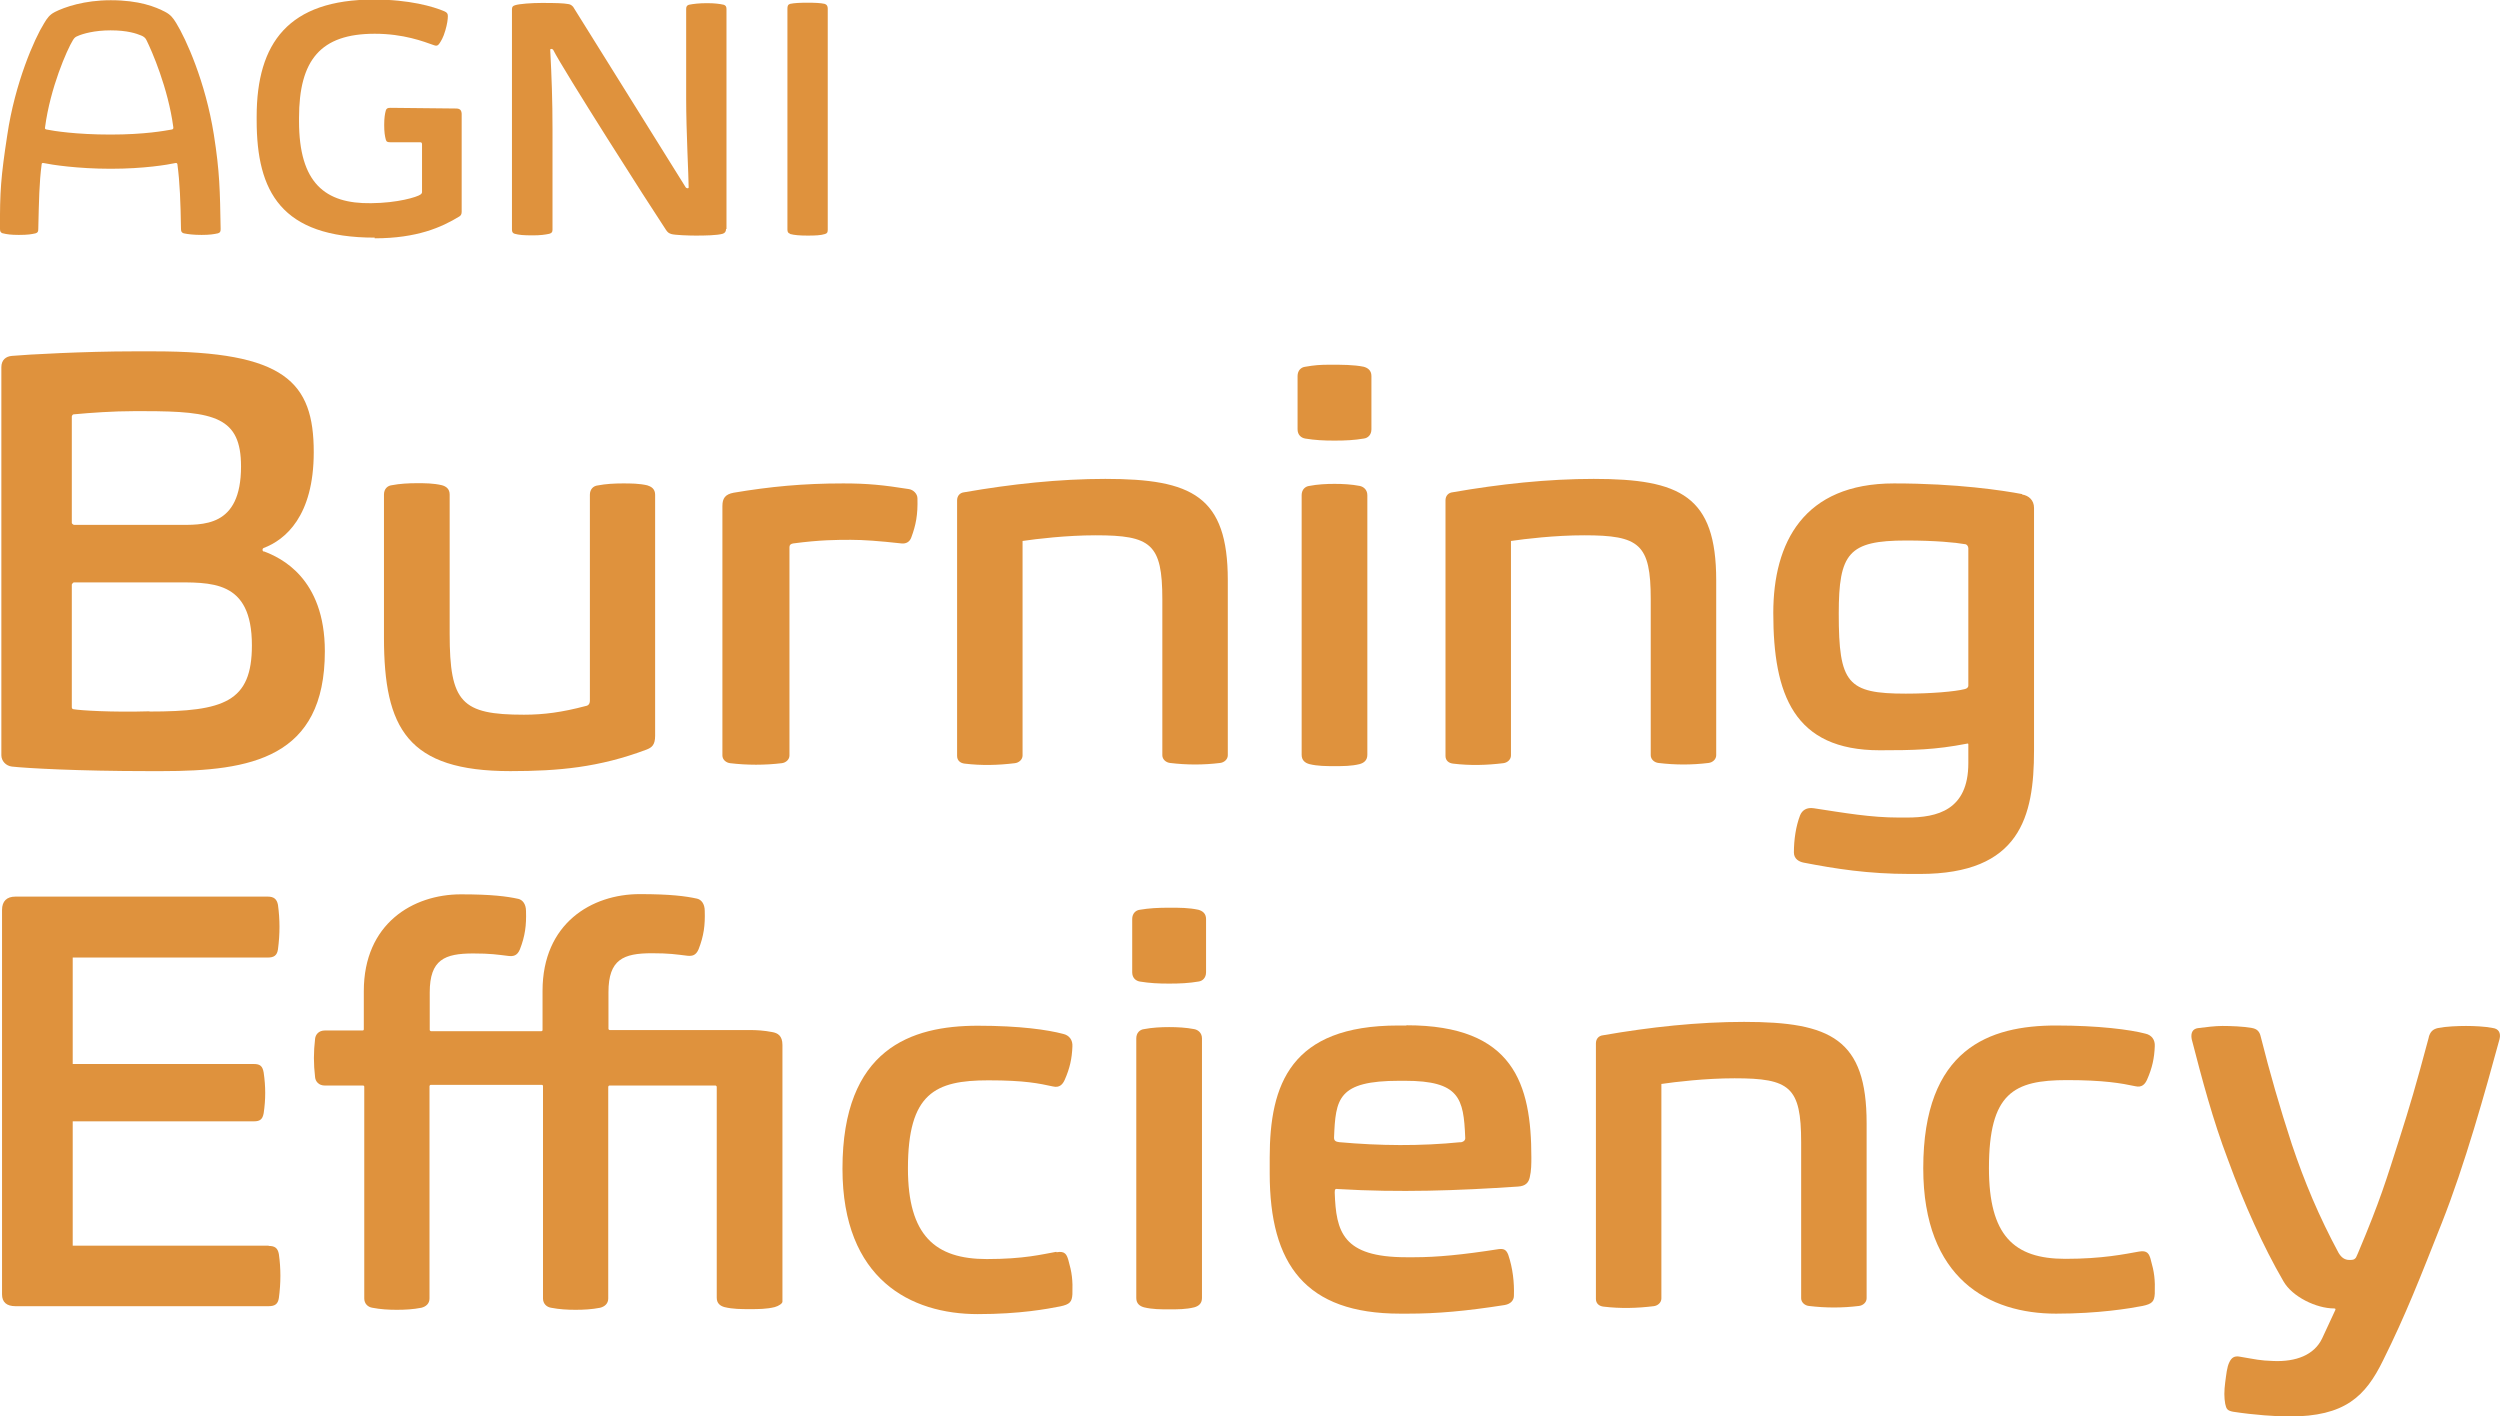<?xml version="1.0" encoding="UTF-8"?><svg id="_イヤー_2" xmlns="http://www.w3.org/2000/svg" viewBox="0 0 110.36 62.51"><defs><style>.cls-1{fill:#df923d;}</style></defs><g id="_ニュー1"><g><path class="cls-1" d="M.13,10.3c.16,.04,.34,.07,.7,.07,.41,0,.56-.03,.74-.07,.1-.03,.12-.08,.12-.19,.03-1.25,.04-2.04,.15-2.87,.01-.05,.04-.05,.1-.04,.32,.07,1.48,.25,2.95,.25s2.52-.18,2.84-.25c.05-.01,.08-.01,.1,.04,.11,.82,.14,1.67,.16,2.87,0,.11,.03,.16,.12,.19,.19,.04,.44,.07,.79,.07s.54-.03,.72-.07c.1-.03,.12-.08,.12-.19-.03-1.71-.04-2.52-.3-4.17-.37-2.33-1.23-4.22-1.66-4.92-.14-.23-.25-.37-.48-.49-.43-.23-1.16-.52-2.41-.52-1.17,0-2.03,.3-2.47,.52-.23,.12-.34,.27-.48,.51C1.52,1.71,.66,3.66,.32,5.97,.04,7.8-.01,8.46,0,10.11c0,.11,.03,.16,.12,.19ZM1.99,5.61c.23-1.73,.96-3.4,1.23-3.84,.07-.11,.11-.14,.21-.18,.22-.1,.74-.25,1.45-.25,.75,0,1.14,.14,1.36,.23,.1,.04,.19,.11,.23,.21,.22,.44,.95,2.1,1.18,3.83,.01,.07-.01,.1-.08,.11-.29,.05-1.17,.22-2.69,.22s-2.52-.16-2.81-.22c-.07-.01-.1-.03-.08-.11Z"/><path class="cls-1" d="M16.54,10.52c1.87,0,2.96-.49,3.73-.96,.07-.04,.11-.1,.11-.21V5.02c-.01-.16-.08-.23-.25-.23l-2.89-.03c-.14,0-.18,.03-.21,.12-.04,.15-.07,.33-.07,.64s.03,.49,.07,.64c.03,.1,.07,.12,.21,.12h1.29c.07,0,.1,.01,.1,.1v2.1c0,.05-.03,.08-.07,.11-.16,.11-1,.37-2.18,.38-2.03,.03-3.18-.89-3.18-3.62v-.14c0-2.56,.95-3.72,3.34-3.72,1.28,0,2.15,.34,2.63,.51,.11,.04,.16,.01,.22-.07,.07-.1,.18-.27,.27-.59,.08-.27,.11-.49,.11-.63,0-.11-.04-.16-.15-.21-.49-.21-1.55-.52-3.11-.52-3.77,0-5.18,1.91-5.18,5.17v.16c0,3.15,1.08,5.18,5.21,5.18Z"/><path class="cls-1" d="M32.07,10.11V.4c0-.1-.03-.16-.12-.19-.18-.04-.4-.07-.74-.07s-.6,.03-.8,.07c-.1,.03-.12,.1-.12,.19v3.96c0,1.41,.11,3.47,.11,3.91,0,.03-.01,.04-.04,.04h-.01s-.05,0-.08-.04L25.3,.3c-.07-.08-.14-.11-.21-.12-.21-.04-.56-.05-1.18-.05-.45,0-.99,.04-1.17,.1-.1,.03-.14,.07-.14,.18V10.13c0,.11,.03,.16,.12,.19,.19,.05,.36,.07,.8,.07,.33,0,.55-.03,.73-.07,.1-.03,.14-.07,.14-.18V5.73c0-1.32-.04-2.36-.1-3.52,0-.04,.01-.05,.05-.05h.01s.05,.01,.07,.04c.44,.88,4.24,6.84,4.98,7.95,.07,.1,.11,.14,.23,.18,.15,.05,.81,.07,1.08,.07,.41,0,.95-.01,1.19-.08,.1-.03,.15-.1,.15-.21Z"/><path class="cls-1" d="M34.88,10.33c.18,.05,.44,.07,.77,.07s.59-.01,.77-.07c.1-.03,.12-.08,.12-.19V.38c0-.11-.04-.18-.14-.21-.18-.04-.43-.05-.75-.05s-.58,.01-.77,.05c-.1,.03-.12,.1-.12,.21V10.13c0,.11,.03,.16,.12,.19Z"/><path class="cls-1" d="M11.64,24.35s-.05-.02-.05-.07v-.02s0-.05,.05-.07c.95-.36,2.21-1.4,2.21-4.23,0-3.1-1.27-4.45-7.05-4.45h-.9c-2.15,0-4.72,.14-5.37,.2-.27,.02-.47,.18-.47,.5v17.13c0,.25,.2,.47,.47,.5,.63,.07,2.91,.2,6.03,.2h.59c3.91,0,7.19-.57,7.19-5.29,0-3.25-1.97-4.14-2.69-4.41ZM3.17,18.38s.02-.09,.09-.09c.75-.07,1.76-.14,2.64-.14h.47c3.12,0,4.27,.27,4.27,2.44,0,2.71-1.69,2.58-2.85,2.58H3.26s-.09-.04-.09-.09v-4.7Zm3.43,13.02c-1.67,.05-3.05-.04-3.34-.09-.07,0-.09-.05-.09-.09v-5.42s.05-.09,.09-.09H7.55c1.76,0,3.57-.14,3.57,2.78,0,2.49-1.22,2.92-4.52,2.92Z"/><path class="cls-1" d="M28.6,21.43c-.38-.09-.75-.09-1.11-.09s-.75,.02-1.11,.09c-.18,.02-.34,.16-.34,.41v9.08c0,.16-.07,.23-.2,.25-1.02,.27-1.83,.38-2.71,.38-2.76,0-3.28-.54-3.28-3.57v-6.15c0-.25-.16-.36-.34-.41-.38-.09-.75-.09-1.11-.09s-.75,.02-1.11,.09c-.18,.02-.34,.16-.34,.41v6.31c0,4.02,1.04,5.9,5.58,5.9,2.12,0,3.91-.16,6.01-.95,.23-.09,.38-.2,.38-.61v-10.64c0-.25-.16-.36-.34-.41Z"/><path class="cls-1" d="M40.12,21.59c-1.13-.18-1.83-.25-2.89-.25-1.79,0-3.23,.14-4.84,.41-.38,.07-.5,.25-.5,.59v11.01c0,.18,.16,.32,.34,.34,.75,.09,1.54,.09,2.28,0,.18-.02,.34-.16,.34-.34v-9.2c0-.09,.05-.14,.16-.16,1.2-.16,1.94-.16,2.55-.16,.56,0,1.24,.05,2.24,.16,.2,.02,.36-.07,.43-.27,.2-.54,.29-.99,.27-1.72,0-.2-.18-.38-.38-.41Z"/><path class="cls-1" d="M48.81,21.14c-2.06,0-4.18,.23-6.24,.59-.2,.02-.32,.16-.32,.36v11.28c0,.2,.14,.32,.34,.34,.75,.09,1.47,.07,2.21-.02,.18-.02,.34-.16,.34-.34v-9.47c.61-.09,1.94-.25,3.23-.25,2.44,0,2.94,.38,2.94,2.82v6.89c0,.18,.16,.32,.34,.34,.75,.09,1.47,.09,2.21,0,.18-.02,.34-.16,.34-.34v-7.73c0-3.71-1.58-4.47-5.4-4.47Z"/><path class="cls-1" d="M60.2,16.19c-.43-.09-.99-.09-1.47-.09s-.7,.02-1.11,.09c-.18,.02-.34,.16-.34,.41v2.35c0,.25,.16,.38,.34,.41,.43,.07,.81,.09,1.29,.09s.88-.02,1.29-.09c.18-.02,.34-.16,.34-.41v-2.35c0-.25-.16-.36-.34-.41Z"/><path class="cls-1" d="M60.02,21.45c-.36-.07-.75-.09-1.11-.09s-.75,.02-1.11,.09c-.18,.02-.34,.16-.34,.41v11.46c0,.25,.16,.36,.34,.41,.36,.09,.75,.09,1.11,.09,.38,0,.75,0,1.11-.09,.18-.05,.34-.16,.34-.41v-11.46c0-.25-.18-.38-.34-.41Z"/><path class="cls-1" d="M70.37,21.14c-2.06,0-4.18,.23-6.24,.59-.2,.02-.32,.16-.32,.36v11.28c0,.2,.14,.32,.34,.34,.75,.09,1.47,.07,2.21-.02,.18-.02,.34-.16,.34-.34v-9.47c.61-.09,1.94-.25,3.23-.25,2.44,0,2.94,.38,2.94,2.82v6.89c0,.18,.16,.32,.34,.34,.75,.09,1.47,.09,2.21,0,.18-.02,.34-.16,.34-.34v-7.73c0-3.71-1.58-4.47-5.4-4.47Z"/><path class="cls-1" d="M89.26,21.81c-.84-.16-2.87-.47-5.65-.47-4,0-5.33,2.62-5.33,5.72,0,3.59,.9,6.06,4.7,6.06,1.51,0,2.44-.02,3.84-.29,.07-.02,.07,0,.07,.05v.81c0,2.08-1.38,2.4-2.71,2.4h-.36c-1.24,0-2.37-.2-3.75-.41-.32-.05-.52,.09-.61,.32-.18,.47-.27,1.06-.27,1.63,0,.29,.23,.41,.43,.45,1.4,.27,2.83,.5,4.7,.5h.43c4.43,0,5.04-2.53,5.04-5.45v-10.71c0-.34-.23-.54-.52-.59Zm-2.37,8.45c0,.09-.07,.14-.16,.16-.43,.11-1.49,.2-2.6,.2-2.58,0-2.96-.45-2.96-3.53,0-2.67,.43-3.23,2.98-3.23,1.29,0,2.19,.09,2.58,.16,.09,0,.16,.09,.16,.18v6.06Z"/><g><path class="cls-1" d="M11.86,54.99H3.21v-5.49h8c.27,0,.38-.09,.43-.36,.09-.61,.09-1.17,0-1.79-.05-.29-.16-.38-.43-.38H3.21v-4.7H11.82c.27,0,.41-.09,.45-.36,.09-.68,.09-1.31,0-1.97-.05-.25-.18-.36-.45-.36H.68c-.38,0-.59,.2-.59,.59v16.97c0,.34,.2,.52,.59,.52H11.86c.27,0,.41-.09,.45-.36,.09-.66,.09-1.31,0-1.94-.05-.27-.18-.36-.45-.36Z"/><path class="cls-1" d="M31.64,47.94v9.35c0,.25,.16,.36,.34,.41,.36,.09,.75,.09,1.11,.09,.38,0,.75,0,1.11-.09,.18-.05,.34-.16,.34-.24v-11.33c0-.42-.22-.53-.45-.57-.36-.07-.68-.09-1-.09h-6.18s-.05-.02-.05-.05v-1.62c0-1.45,.66-1.72,1.92-1.72,.77,0,1.06,.05,1.56,.11,.2,.02,.38,0,.5-.29,.23-.59,.29-1.06,.27-1.69,0-.32-.16-.5-.34-.54-.5-.11-1.18-.2-2.53-.2-2.12,0-4.29,1.29-4.29,4.27v1.73s0,.05-.05,.05h-4.88s-.05-.02-.05-.05v-1.66c0-1.45,.66-1.72,1.92-1.72,.77,0,1.06,.05,1.56,.11,.2,.02,.38,0,.5-.29,.23-.59,.29-1.06,.27-1.69,0-.32-.16-.5-.34-.54-.5-.11-1.18-.2-2.53-.2-2.12,0-4.29,1.29-4.29,4.27v1.69s0,.05-.05,.05h-1.67c-.27,0-.41,.18-.43,.36-.07,.61-.07,1.1,0,1.71,.02,.18,.16,.36,.43,.36h1.69s.05,0,.05,.05v9.35c0,.23,.16,.38,.36,.41,.36,.07,.72,.09,1.08,.09s.72-.02,1.08-.09c.2-.05,.36-.18,.36-.41v-9.38s.02-.05,.05-.05h4.91s.05,0,.05,.05v9.38c0,.23,.16,.38,.36,.41,.36,.07,.72,.09,1.08,.09s.72-.02,1.08-.09c.2-.05,.36-.18,.36-.41v-9.35s.02-.05,.05-.05h4.69s.04,.01,.04,.05"/><path class="cls-1" d="M46.63,55.26c-.63,.11-1.42,.32-3.07,.32-2.28,0-3.48-1.04-3.48-4,0-3.32,1.2-3.89,3.55-3.89,1.63,0,2.24,.14,2.85,.27,.29,.07,.43-.09,.52-.29,.23-.52,.32-.95,.34-1.47,.02-.29-.14-.5-.41-.56-.68-.18-1.9-.36-3.77-.36-2.94,0-5.97,1.02-5.97,6.31,0,4.9,3.03,6.42,5.97,6.42,1.88,0,3.07-.23,3.64-.34,.43-.09,.52-.2,.54-.54,.02-.63-.02-.95-.18-1.51-.07-.23-.14-.41-.52-.34Z"/><path class="cls-1" d="M52.72,45.43c-.36-.07-.75-.09-1.11-.09s-.75,.02-1.11,.09c-.18,.02-.34,.16-.34,.41v11.46c0,.25,.16,.36,.34,.41,.36,.09,.75,.09,1.11,.09,.38,0,.75,0,1.11-.09,.18-.05,.34-.16,.34-.41v-11.46c0-.25-.18-.38-.34-.41Z"/><path class="cls-1" d="M52.9,40.16c-.43-.09-.81-.09-1.29-.09s-.88,.02-1.29,.09c-.18,.02-.34,.16-.34,.41v2.35c0,.25,.16,.38,.34,.41,.43,.07,.81,.09,1.29,.09s.88-.02,1.29-.09c.18-.02,.34-.16,.34-.41v-2.35c0-.25-.16-.36-.34-.41Z"/><path class="cls-1" d="M62.08,45.27h-.36c-4.75,0-5.67,2.6-5.67,5.83v.7c0,4.02,1.58,6.19,5.76,6.19h.34c1.29,0,2.55-.11,4.27-.38,.29-.05,.41-.23,.41-.41,.02-.59-.05-1.22-.25-1.81-.09-.23-.2-.27-.41-.25-1.6,.25-2.73,.36-3.75,.36h-.34c-2.82,0-3.1-1.13-3.16-2.85,0-.16,.02-.18,.16-.16,2.67,.16,5.27,.07,7.93-.11,.34-.02,.47-.18,.52-.41,.07-.29,.07-.61,.07-.88,0-3.23-.77-5.83-5.51-5.83Zm2.4,5.15c-1.79,.18-3.57,.16-5.36,0-.14-.02-.23-.05-.23-.2,.07-1.72,.16-2.51,2.89-2.51h.23c2.42,0,2.6,.77,2.67,2.49,.02,.14-.07,.2-.2,.23Z"/><path class="cls-1" d="M77.01,45.11c-2.06,0-4.18,.23-6.24,.59-.2,.02-.32,.16-.32,.36v11.28c0,.2,.14,.32,.34,.34,.75,.09,1.47,.07,2.21-.02,.18-.02,.34-.16,.34-.34v-9.47c.61-.09,1.94-.25,3.23-.25,2.44,0,2.94,.38,2.94,2.82v6.89c0,.18,.16,.32,.34,.34,.75,.09,1.47,.09,2.21,0,.18-.02,.34-.16,.34-.34v-7.73c0-3.71-1.58-4.47-5.4-4.47Z"/><path class="cls-1" d="M94.94,55.59c-.07-.23-.14-.41-.52-.34-.63,.11-1.6,.32-3.25,.32-2.28,0-3.37-1.04-3.37-4,0-3.32,1.09-3.89,3.44-3.89,1.63,0,2.41,.14,3.02,.27,.29,.07,.43-.09,.52-.29,.23-.52,.32-.95,.34-1.47,.02-.29-.14-.5-.41-.56-.68-.18-2.08-.36-3.95-.36-2.94,0-5.86,1.02-5.86,6.3,0,4.9,2.92,6.42,5.86,6.42,1.88,0,3.25-.23,3.82-.34,.43-.09,.52-.2,.54-.54,.02-.63-.02-.95-.18-1.51Z"/><path class="cls-1" d="M107.22,45.78c-.6,2.24-.83,3.01-1.3,4.49-.58,1.81-.83,2.68-1.83,5.05-.07,.16-.09,.21-.12,.23-.05,.05-.09,.07-.25,.07-.23,0-.37-.12-.49-.32-.86-1.6-1.5-3.12-2.06-4.79-.53-1.62-.97-3.15-1.37-4.74-.05-.23-.16-.35-.39-.39-.37-.07-.93-.09-1.3-.09-.32,0-.72,.05-1.04,.09-.28,.02-.37,.21-.32,.49,.46,1.78,.93,3.56,1.6,5.32,.72,1.97,1.55,3.82,2.45,5.37,.39,.69,1.46,1.2,2.24,1.2,.05,0,.07,.02,.05,.07l-.58,1.25c-.35,.74-1.16,1.04-2.15,1-.62-.02-.76-.07-1.48-.19-.25-.05-.37,.05-.46,.23-.12,.23-.14,.56-.19,.9-.05,.39-.05,.67,0,.95,.05,.23,.09,.3,.35,.35,.9,.14,1.92,.21,2.48,.21,2.45,0,3.36-.88,4.14-2.48,1-2.01,1.64-3.66,2.59-6.06,1.02-2.57,1.92-5.81,2.55-8.12,.07-.28-.05-.46-.3-.49-.35-.07-.83-.09-1.18-.09s-.88,.02-1.23,.09c-.23,.05-.35,.16-.42,.42Z"/></g></g></g></svg>